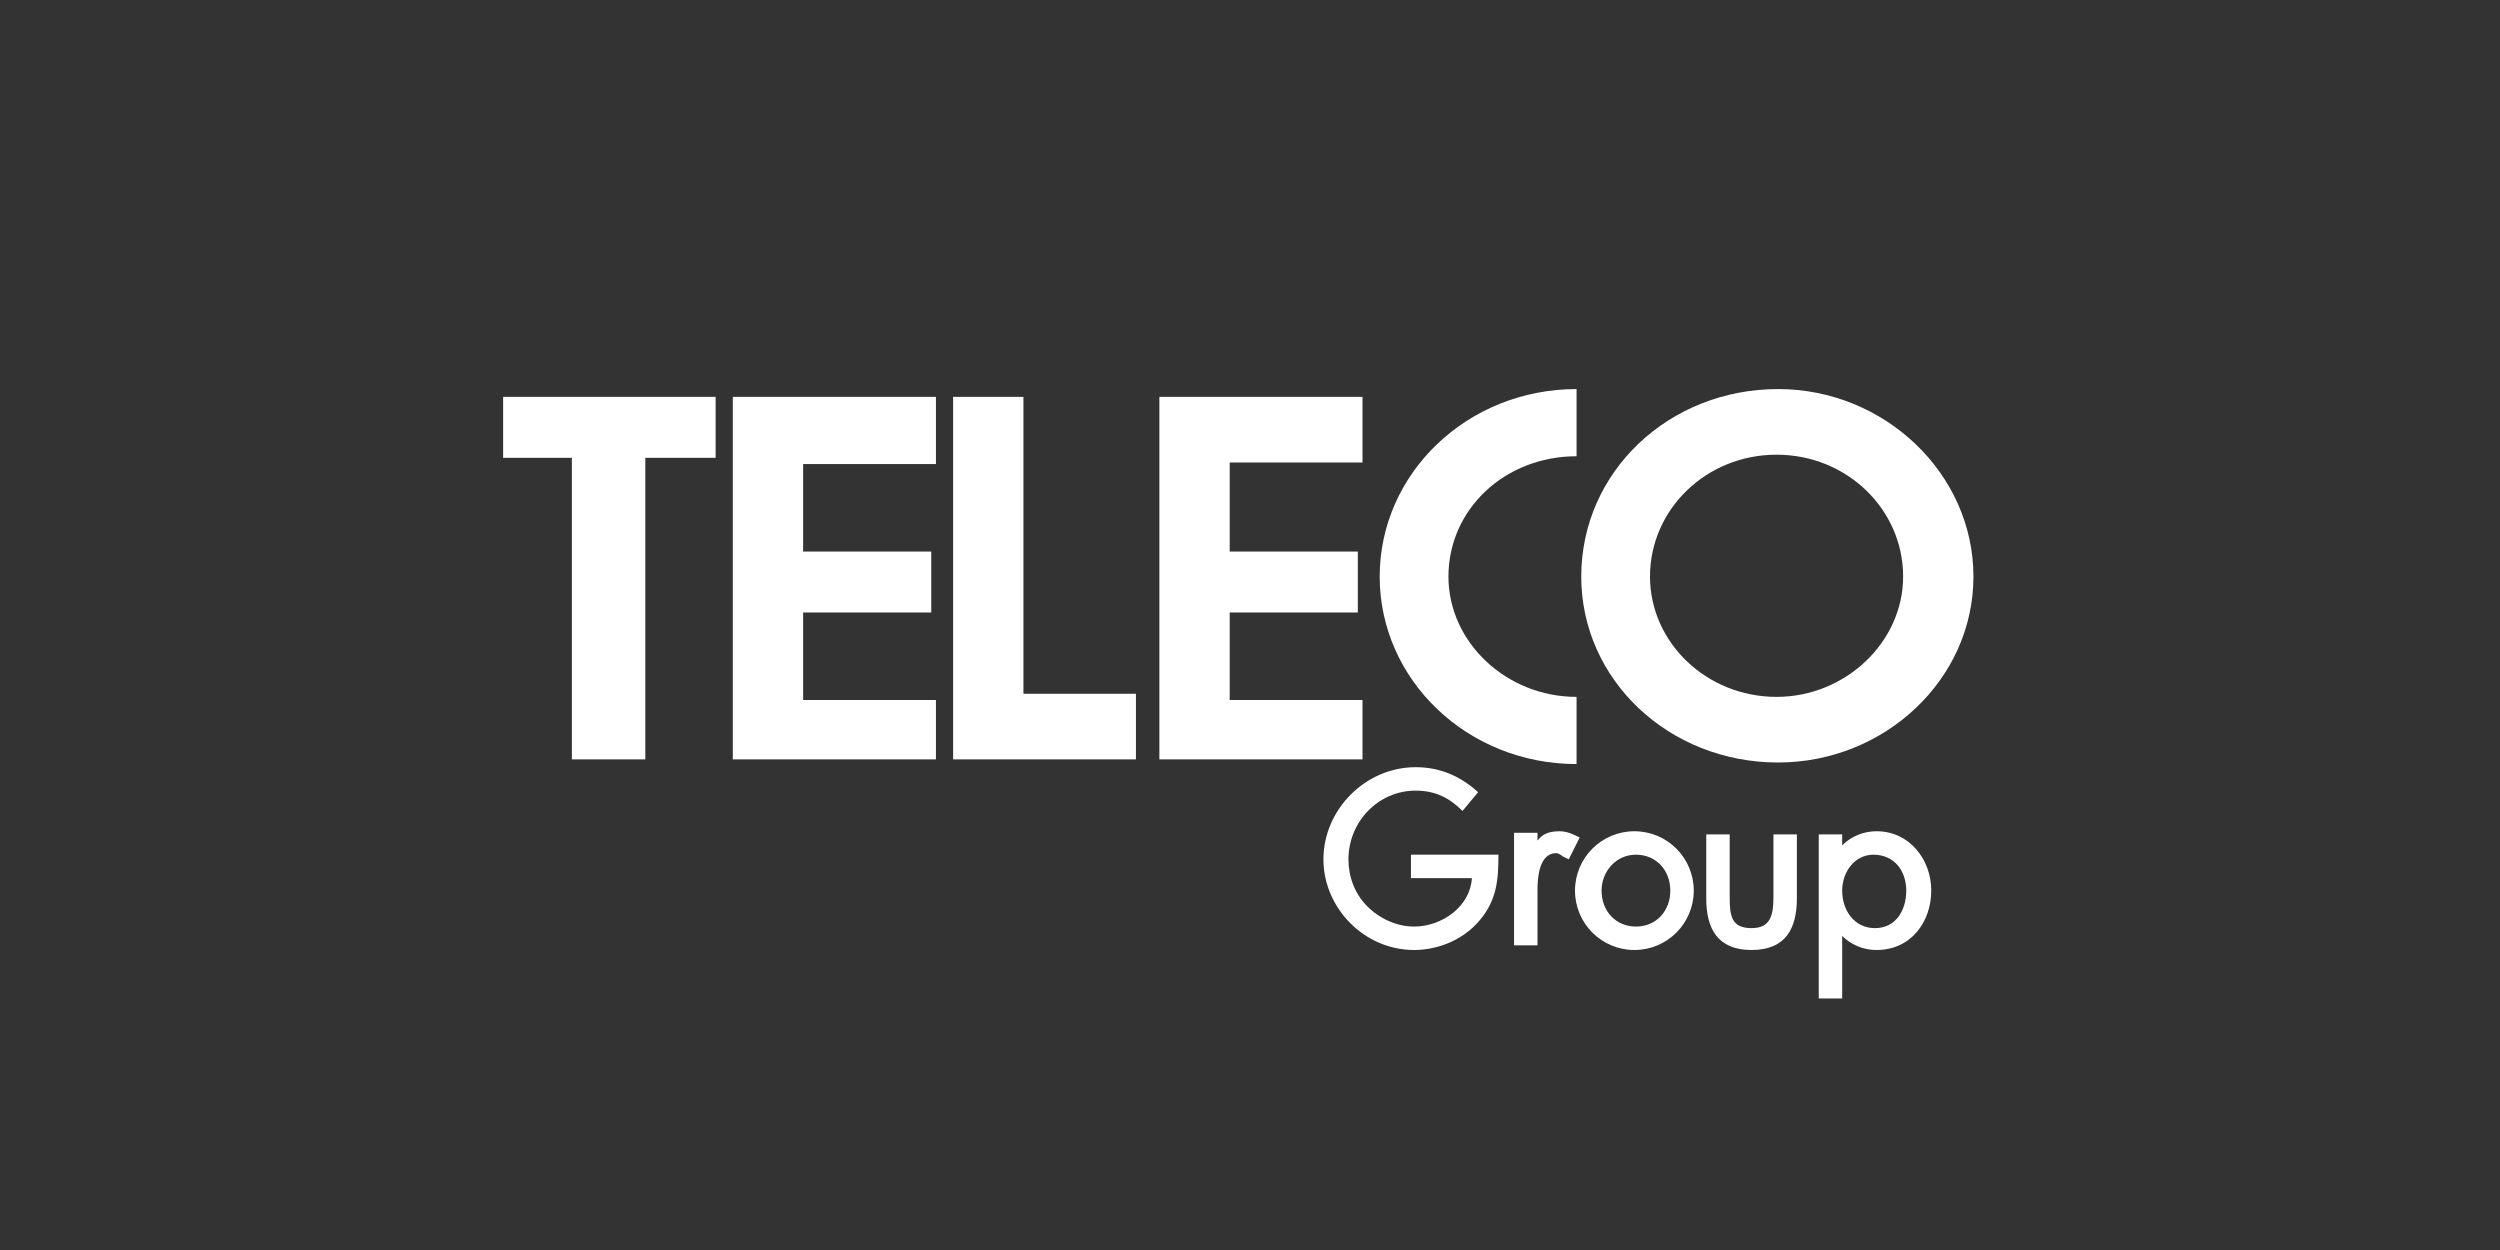 <?xml version="1.0" encoding="utf-8"?>
<!-- Generator: Adobe Illustrator 28.1.0, SVG Export Plug-In . SVG Version: 6.00 Build 0)  -->
<svg version="1.1" id="Primo_piano" xmlns="http://www.w3.org/2000/svg" xmlns:xlink="http://www.w3.org/1999/xlink" x="0px"
	 y="0px" viewBox="0 0 160 80" style="enable-background:new 0 0 160 80;" xml:space="preserve">
<rect x="0" y="0" width="160" height="80" fill="#333333" stroke="none"/>
<style type="text/css">
	.st0{fill:#FFFFFF;}
</style>
<g>
	<g>
		<path class="st0" d="M121.8,36.9c0-4.3-3.6-7.8-8.1-7.8s-8.1,3.5-8.1,7.8c0,4.2,3.6,7.7,8.1,7.7C118.1,44.6,121.8,41.1,121.8,36.9
			z M101.2,36.9c0-6.7,5.6-12,12.6-12c6.8,0,12.5,5.4,12.5,12s-5.7,11.9-12.5,11.9C106.8,48.8,101.2,43.5,101.2,36.9z"/>
		<polygon class="st0" points="74.2,25.4 87.2,25.4 87.2,29.6 78.7,29.6 78.7,35.3 86.9,35.3 86.9,39.2 78.7,39.2 78.7,44.8 
			87.2,44.8 87.2,48.6 74.2,48.6 		"/>
		<polygon class="st0" points="61,25.4 65.5,25.4 65.5,44.4 72.7,44.4 72.7,48.6 61,48.6 		"/>
		<polygon class="st0" points="46.9,25.4 59.9,25.4 59.9,29.7 51.4,29.7 51.4,35.3 59.6,35.3 59.6,39.2 51.4,39.2 51.4,44.8 
			59.9,44.8 59.9,48.6 46.9,48.6 		"/>
		<polygon class="st0" points="32.2,29.3 32.2,25.4 45.8,25.4 45.8,29.3 41.3,29.3 41.3,48.6 36.6,48.6 36.6,29.3 		"/>
		<path class="st0" d="M100.9,48.9v-4.3c-4.5,0-8.2-3.5-8.2-7.7c0-4.3,3.6-7.7,8.2-7.7v-4.3c-7,0-12.6,5.4-12.6,12
			S93.9,48.9,100.9,48.9z"/>
	</g>
	<g>
		<path class="st0" d="M90.3,56.2v-1.5h5.6c0,1.6-0.1,2.9-1.2,4.2c-1,1.2-2.6,1.9-4.2,1.9c-3.2,0-5.8-2.7-5.8-5.8
			c0-3.2,2.7-5.9,5.9-5.9c1.6,0,2.9,0.6,4,1.6l-1,1.2c-0.8-0.8-1.7-1.3-3-1.3c-2.4,0-4.3,2-4.3,4.4c0,1.1,0.4,2.2,1.2,3
			c0.8,0.8,1.9,1.3,3,1.3c1.8,0,3.6-1.3,3.7-3.1L90.3,56.2L90.3,56.2z"/>
		<path class="st0" d="M98.4,53.8c0.3-0.4,0.7-0.6,1.4-0.6c0.5,0,0.9,0.2,1.3,0.4l-0.7,1.4l-0.2-0.1l-0.2-0.1
			c-0.1-0.1-0.3-0.2-0.4-0.2c-1.1,0-1.2,1.6-1.2,2.3v3.6h-1.5v-7.2h1.5L98.4,53.8L98.4,53.8z"/>
		<path class="st0" d="M108.4,57c0,2.1-1.7,3.8-3.8,3.8c-2.1,0-3.8-1.7-3.8-3.8s1.7-3.8,3.8-3.8S108.4,54.9,108.4,57z M106.9,57
			c0-1.3-0.9-2.3-2.2-2.3s-2.2,1.1-2.2,2.3c0,1.3,0.9,2.3,2.2,2.3S106.9,58.3,106.9,57z"/>
		<path class="st0" d="M109.2,53.4h1.5v4c0,1.2,0.1,2,1.4,2c1.2,0,1.4-0.8,1.4-2v-4h1.5v4.1c0,1.9-0.7,3.3-2.9,3.3s-2.9-1.4-2.9-3.3
			V53.4L109.2,53.4z"/>
		<path class="st0" d="M122,57c0-1.3-0.8-2.3-2.1-2.3c-1.2,0-2,1.1-2,2.3c0,1.3,0.8,2.4,2.1,2.4C121.3,59.4,122,58.3,122,57z
			 M117.9,54.1c0.6-0.6,1.4-0.9,2.2-0.9c2.1,0,3.5,1.8,3.5,3.8s-1.3,3.8-3.5,3.8c-0.8,0-1.6-0.3-2.2-0.9v4h-1.5V53.4h1.5V54.1
			L117.9,54.1z"/>
	</g>
</g>
</svg>
